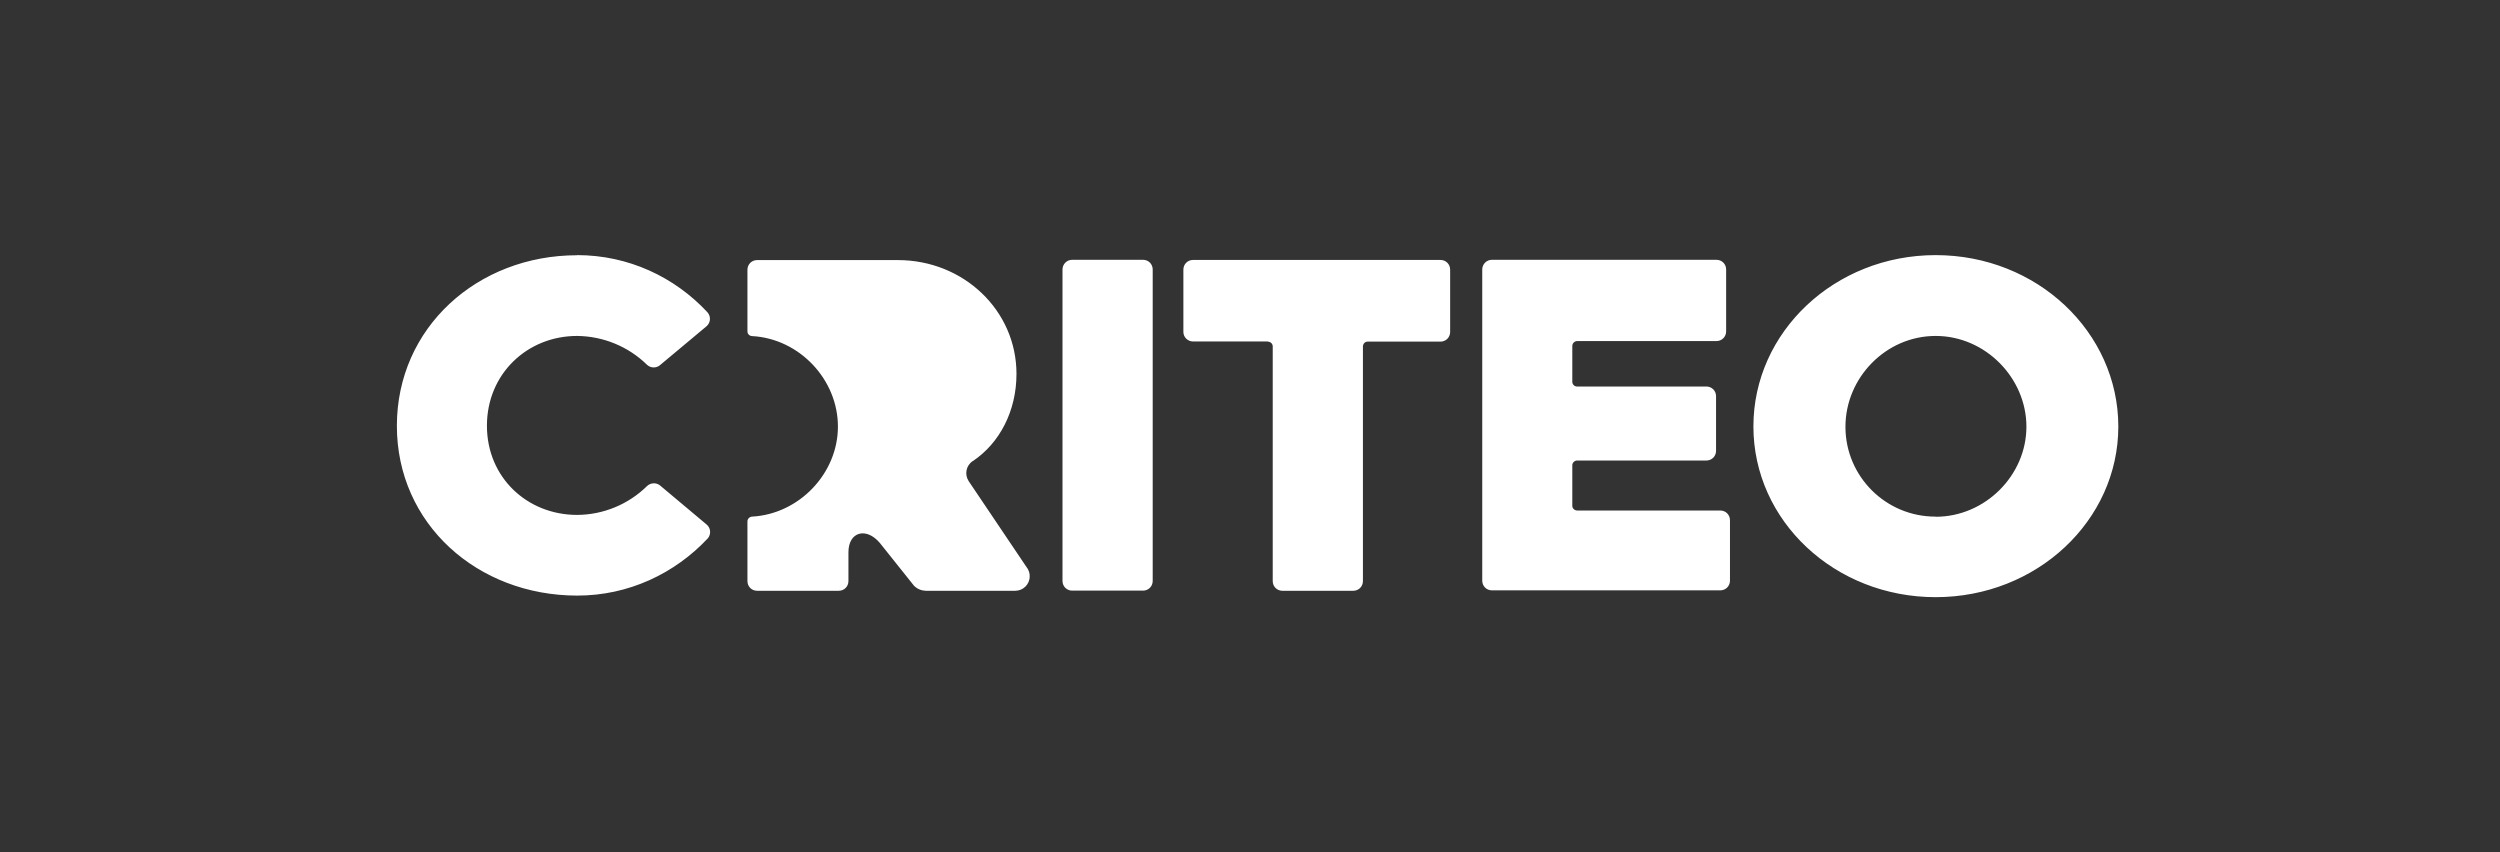 <?xml version="1.0" encoding="UTF-8"?><svg id="Layer_1" xmlns="http://www.w3.org/2000/svg" viewBox="0 0 176 60"><rect x="0" y="0" width="176" height="60" fill="#333333" stroke="none"/><defs><style>.cls-1{fill:#fff;}</style></defs><path class="cls-1" d="M72.32,40l-4.12-6.12c-.31-.47-.2-1.1,.28-1.42h.01c1.89-1.27,3.07-3.53,3.07-6.14,0-4.48-3.74-8.01-8.35-8.01h-9.91c-.38,0-.68,.3-.68,.68v4.34c0,.18,.14,.32,.32,.33,3.35,.18,6.05,3.07,6.05,6.37s-2.73,6.16-6.05,6.34c-.17,.01-.32,.16-.32,.33v4.21c0,.38,.3,.68,.68,.68h5.75c.38,0,.68-.3,.68-.68v-2.03c0-1.44,1.24-1.79,2.2-.67l2.42,3.03c.22,.22,.51,.34,.82,.35h6.3c.56,0,1.02-.45,1.02-1.01,.01-.22-.06-.41-.17-.59h0Zm3.16-21.71h4.99c.38,0,.68,.3,.68,.68v21.93c0,.38-.3,.68-.68,.68h-4.99c-.38,0-.68-.3-.68-.68V18.97c0-.37,.3-.68,.68-.68h0Zm13.77,5.75h-5.26c-.37,0-.68-.3-.68-.67v-4.39c0-.38,.3-.68,.68-.68h17.42c.38,0,.68,.3,.68,.68v4.39c0,.38-.3,.68-.68,.68h-5.13c-.18,0-.33,.15-.33,.35v16.51c0,.38-.3,.68-.68,.68h-4.99c-.38,0-.68-.3-.68-.68V24.38c0-.18-.16-.33-.35-.33h0Zm15.77-5.75h15.82c.38,0,.68,.3,.68,.68v4.36c0,.38-.3,.68-.68,.68h-9.8c-.19,0-.34,.15-.35,.33,0,0,0,0,0,.01v2.53c0,.18,.15,.33,.33,.33h9.11c.38,0,.68,.3,.68,.68v3.85c0,.38-.3,.68-.68,.68h-9.1c-.18,0-.34,.15-.34,.33v2.86c0,.18,.16,.33,.35,.33h10.07c.38,0,.68,.3,.68,.68v4.26c0,.38-.3,.68-.68,.68h-16.08c-.38,0-.68-.3-.68-.68V18.97c0-.37,.3-.68,.68-.68Zm31.25-.33c-7.11,0-12.83,5.41-12.83,12.06s5.72,12.02,12.83,12.02,12.86-5.38,12.86-12.02c-.01-6.64-5.72-12.06-12.86-12.06Zm0,18.41c-3.5,.01-6.34-2.82-6.35-6.3v-.03c0-3.44,2.84-6.39,6.35-6.39s6.39,2.97,6.39,6.39-2.9,6.34-6.39,6.34ZM40.62,17.96c3.62,0,6.87,1.54,9.18,4.02,.25,.28,.24,.7-.03,.96l-.02,.02-3.29,2.75c-.26,.22-.66,.21-.91-.03-1.32-1.29-3.08-2.01-4.92-2.03-3.51,0-6.35,2.67-6.35,6.32s2.84,6.28,6.35,6.28c1.84-.01,3.61-.74,4.92-2.03,.25-.24,.64-.26,.91-.05l3.29,2.76c.29,.24,.32,.67,.09,.96-.01,.01-.01,.02-.02,.02-2.31,2.46-5.56,4.02-9.18,4.02-7.02,0-12.7-5.04-12.7-11.95s5.67-12.01,12.69-12.01h0Z"/></svg>